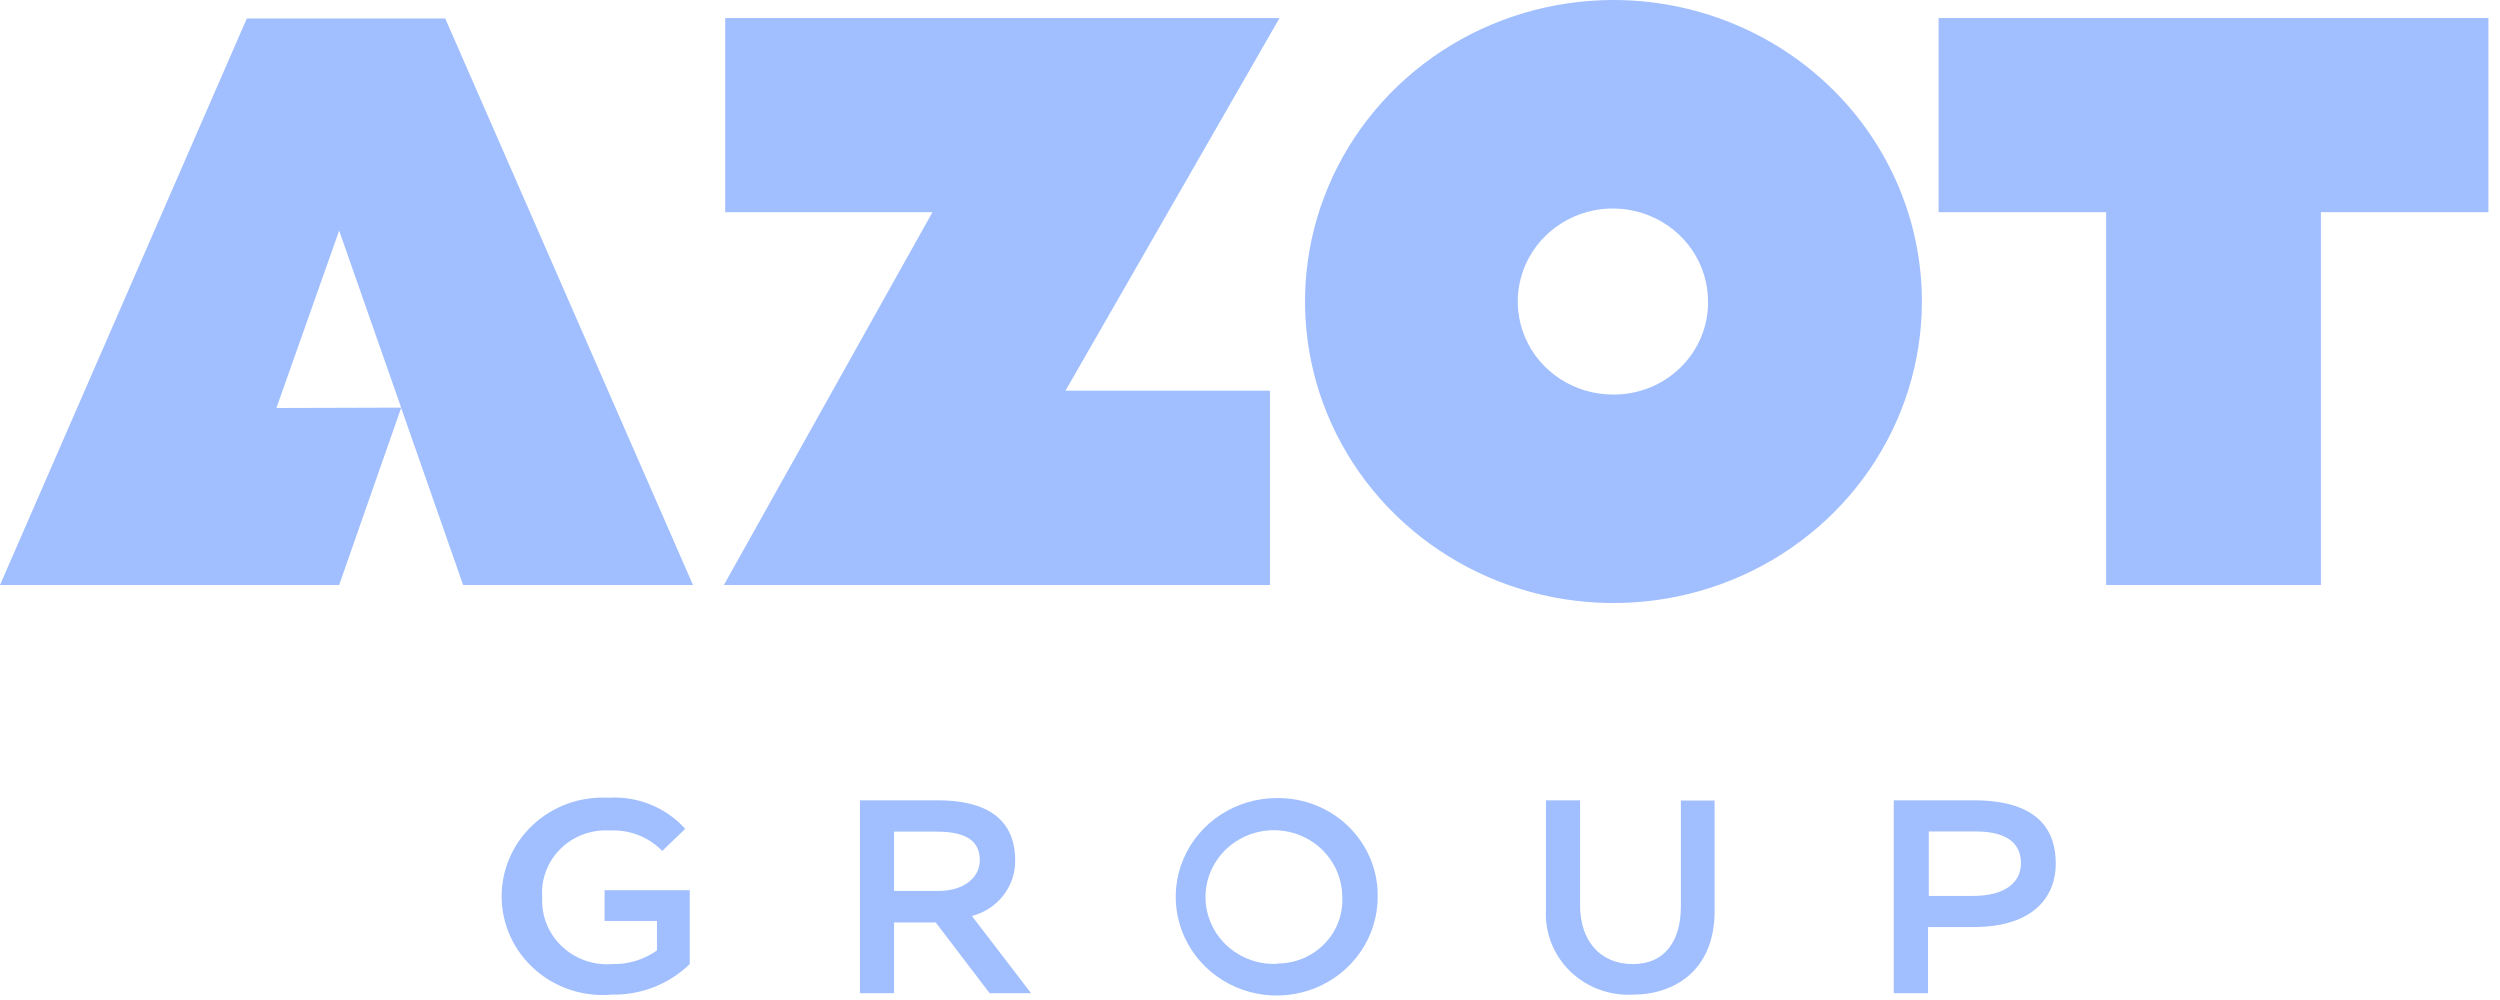 <svg width="150" height="60" viewBox="0 0 150 60" fill="none" xmlns="http://www.w3.org/2000/svg">
<path d="M96.773 3.03826e-05C93.114 0.007 89.54 1.073 86.501 3.065C83.462 5.057 81.095 7.885 79.7 11.191C78.304 14.497 77.943 18.134 78.66 21.641C79.378 25.148 81.143 28.369 83.733 30.895C86.323 33.422 89.62 35.142 93.209 35.837C96.798 36.533 100.517 36.172 103.897 34.802C107.276 33.432 110.164 31.113 112.197 28.139C114.229 25.165 115.313 21.668 115.313 18.091C115.313 15.713 114.833 13.357 113.901 11.16C112.969 8.963 111.603 6.967 109.881 5.287C108.159 3.607 106.115 2.275 103.865 1.368C101.617 0.46 99.206 -0.004 96.773 3.03826e-05ZM96.773 23.672C95.644 23.672 94.54 23.345 93.601 22.732C92.662 22.118 91.93 21.247 91.499 20.227C91.067 19.207 90.954 18.085 91.174 17.003C91.394 15.92 91.938 14.925 92.736 14.145C93.534 13.364 94.552 12.833 95.659 12.617C96.766 12.402 97.915 12.513 98.958 12.935C100.001 13.358 100.892 14.073 101.52 14.991C102.147 15.909 102.482 16.988 102.482 18.091C102.49 18.826 102.347 19.555 102.063 20.236C101.779 20.916 101.359 21.534 100.827 22.054C100.295 22.574 99.663 22.985 98.967 23.263C98.271 23.54 97.525 23.68 96.773 23.672Z" fill="#A1BFFF"/>
<path d="M56.966 35.099H76.196V23.44H63.93L76.772 1.083H43.513V12.731H55.948L43.434 35.099H56.966Z" fill="#A1BFFF"/>
<path d="M116.316 1.083V12.731H126.367V35.099H139.254V12.731H149.304V1.083H116.316Z" fill="#A1BFFF"/>
<path d="M14.81 1.106L0 35.101H20.349L24.069 24.469L27.788 35.101H41.58L26.714 1.106H14.81ZM16.584 24.48L20.349 13.838L24.069 24.458L16.584 24.48Z" fill="#A1BFFF"/>
<path d="M36.275 55.257H39.418V57.025C38.645 57.577 37.707 57.864 36.75 57.843C36.194 57.888 35.635 57.816 35.11 57.632C34.585 57.447 34.107 57.156 33.707 56.775C33.307 56.395 32.996 55.936 32.793 55.428C32.591 54.92 32.502 54.375 32.533 53.831C32.493 53.298 32.571 52.764 32.76 52.263C32.949 51.762 33.246 51.307 33.631 50.928C34.015 50.548 34.479 50.254 34.989 50.065C35.5 49.876 36.046 49.796 36.592 49.83C37.175 49.8 37.758 49.894 38.301 50.106C38.843 50.318 39.333 50.642 39.734 51.057L41.114 49.731C40.541 49.093 39.826 48.594 39.025 48.27C38.223 47.946 37.355 47.807 36.49 47.863C35.658 47.819 34.826 47.942 34.046 48.225C33.265 48.509 32.553 48.947 31.953 49.512C31.353 50.077 30.879 50.757 30.56 51.509C30.241 52.261 30.084 53.069 30.099 53.883C30.113 54.697 30.3 55.499 30.646 56.24C30.992 56.98 31.491 57.643 32.111 58.187C32.73 58.731 33.458 59.144 34.249 59.4C35.039 59.656 35.875 59.751 36.705 59.677C37.571 59.695 38.432 59.541 39.236 59.226C40.04 58.911 40.771 58.44 41.385 57.843V53.411H36.275V55.257Z" fill="#A1BFFF"/>
<path d="M60.913 51.622C60.913 49.765 59.941 48.019 56.244 48.019H51.598V59.59H53.644V55.346H56.142L59.376 59.59H61.863L58.313 54.959C59.064 54.765 59.728 54.332 60.199 53.727C60.67 53.123 60.921 52.382 60.913 51.622ZM56.3 53.457H53.644V49.898H56.199C58.2 49.898 58.788 50.616 58.788 51.622C58.788 52.628 57.861 53.457 56.3 53.457Z" fill="#A1BFFF"/>
<path d="M76.613 47.885C75.414 47.883 74.241 48.229 73.243 48.879C72.245 49.529 71.466 50.454 71.006 51.537C70.546 52.62 70.425 53.812 70.659 54.962C70.892 56.112 71.469 57.168 72.317 57.997C73.166 58.826 74.246 59.391 75.423 59.619C76.6 59.847 77.819 59.729 78.926 59.279C80.034 58.83 80.98 58.069 81.645 57.093C82.31 56.117 82.664 54.97 82.662 53.797C82.672 53.018 82.524 52.245 82.223 51.523C81.923 50.801 81.478 50.145 80.914 49.594C80.35 49.042 79.679 48.607 78.941 48.314C78.202 48.02 77.411 47.875 76.613 47.885ZM76.613 57.831C75.795 57.867 74.985 57.662 74.287 57.243C73.588 56.824 73.034 56.211 72.696 55.481C72.358 54.752 72.25 53.941 72.387 53.151C72.525 52.362 72.9 51.63 73.466 51.051C74.033 50.473 74.763 50.073 75.563 49.903C76.364 49.733 77.198 49.802 77.959 50.099C78.719 50.397 79.371 50.911 79.83 51.574C80.29 52.237 80.535 53.019 80.537 53.82C80.562 54.337 80.48 54.855 80.295 55.34C80.109 55.825 79.823 56.269 79.456 56.642C79.089 57.016 78.647 57.312 78.158 57.513C77.669 57.714 77.144 57.815 76.613 57.809V57.831Z" fill="#A1BFFF"/>
<path d="M100.853 54.385C100.853 56.385 99.948 57.844 97.97 57.844C95.992 57.844 94.805 56.429 94.805 54.319V48.019H92.758V54.562C92.718 55.242 92.824 55.923 93.072 56.561C93.319 57.198 93.701 57.778 94.192 58.261C94.685 58.744 95.275 59.12 95.927 59.364C96.578 59.608 97.274 59.715 97.97 59.679C100.423 59.679 102.877 58.264 102.877 54.661V48.03H100.853V54.385Z" fill="#A1BFFF"/>
<path d="M118.419 48.019H113.625V59.59H115.682V55.623H118.407C122.093 55.623 123.347 53.722 123.347 51.821C123.347 49.92 122.408 48.019 118.419 48.019ZM118.419 53.755H115.728V49.887H118.532C120.544 49.887 121.256 50.694 121.256 51.799C121.256 52.904 120.363 53.755 118.373 53.755H118.419Z" fill="#A1BFFF"/>
</svg>
